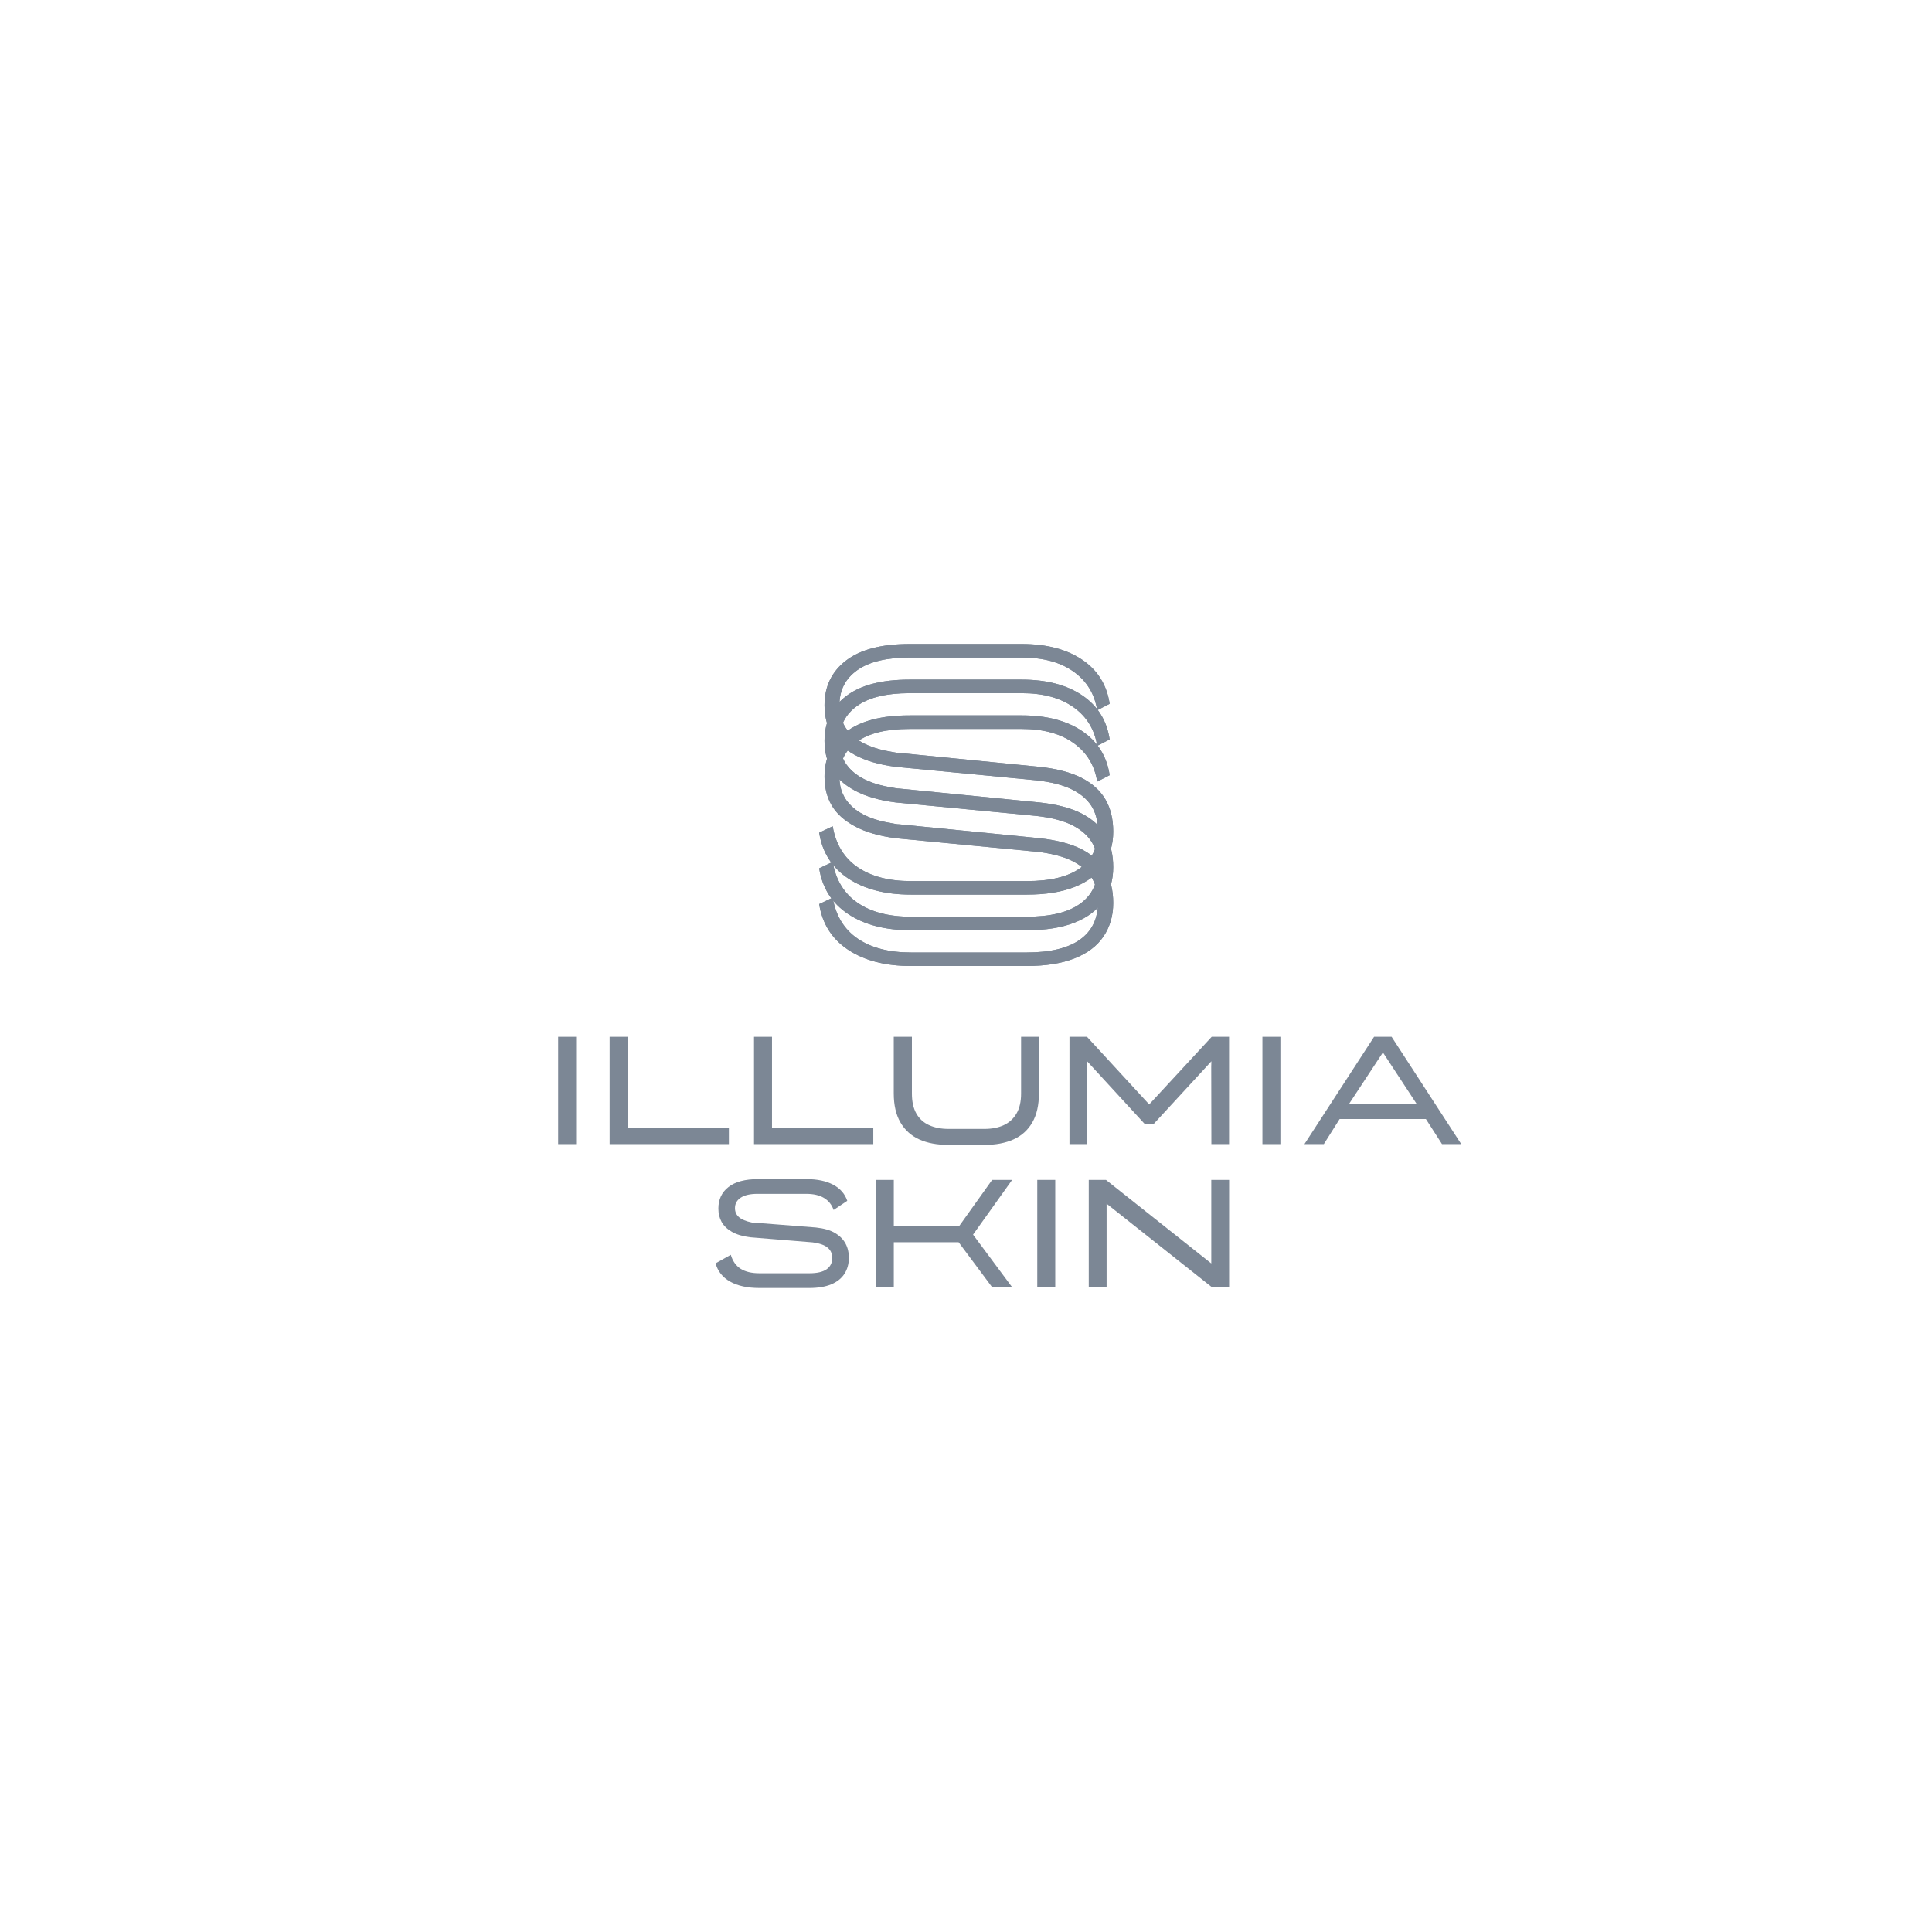<?xml version="1.0" encoding="UTF-8"?><svg id="a" xmlns="http://www.w3.org/2000/svg" width="1080" height="1080" viewBox="0 0 1080 1080"><rect width="1080" height="1080" fill="#fff"/><g id="b"><path d="M613.343,397.021c-1.46-9.16-5.869-16.348-13.232-21.592-7.363-5.244-17.012-7.861-28.955-7.861h-62.686c-12.866,0-22.617,2.354-29.253,7.061-6.636,4.717-9.946,11.182-9.946,19.404-.137,6.904,2.251,12.607,7.163,17.109,4.907,4.512,12.271,7.568,22.09,9.16.796.137,1.523.264,2.187.4.664.127,1.323.195,1.987.195l78.408,7.764c9.683,1.064,17.51,3.115,23.481,6.162,5.972,3.057,10.415,7.07,13.335,12.041,2.915,4.98,4.375,10.986,4.375,18.008,0,7.041-1.787,13.242-5.371,18.613-3.584,5.371-8.989,9.482-16.221,12.334s-16.152,4.277-26.763,4.277h-64.678c-14.326,0-26.035-3.018-35.122-9.053s-14.497-14.561-16.216-25.566l7.559-3.584c1.724,10.078,6.367,17.705,13.931,22.881,7.563,5.176,17.515,7.764,29.849,7.764h64.678c13.135,0,23.047-2.393,29.751-7.168,6.694-4.775,10.049-11.67,10.049-20.693,0-5.703-1.23-10.449-3.682-14.229-2.456-3.779-6.138-6.865-11.045-9.258-4.912-2.383-11.411-4.043-19.502-4.971l-78.804-7.559c-9.287-1.201-16.914-3.418-22.886-6.67-5.972-3.252-10.283-7.168-12.935-11.738-2.656-4.58-3.979-9.922-3.979-16.025,0-10.479,4.009-18.799,12.041-24.971,8.022-6.172,19.863-9.258,35.518-9.258h62.686c13.799,0,25.039,2.92,33.73,8.76,8.687,5.84,13.833,14.062,15.425,24.678l-6.968,3.584Z" fill="#7c8795"/><path d="M613.343,436.924c-1.46-9.16-5.869-16.348-13.232-21.592-7.363-5.244-17.012-7.861-28.955-7.861h-62.686c-12.866,0-22.617,2.354-29.253,7.061-6.636,4.717-9.946,11.182-9.946,19.404-.137,6.904,2.251,12.607,7.163,17.109,4.907,4.512,12.271,7.568,22.09,9.16.796.137,1.523.264,2.187.4.664.127,1.323.195,1.987.195l78.408,7.764c9.683,1.064,17.51,3.115,23.481,6.162,5.972,3.057,10.415,7.07,13.335,12.041,2.915,4.98,4.375,10.986,4.375,18.008,0,7.041-1.787,13.242-5.371,18.613-3.584,5.371-8.989,9.482-16.221,12.334s-16.152,4.277-26.763,4.277h-64.678c-14.326,0-26.035-3.018-35.122-9.053s-14.497-14.561-16.216-25.566l7.559-3.584c1.724,10.078,6.367,17.705,13.931,22.881,7.563,5.176,17.515,7.764,29.849,7.764h64.678c13.135,0,23.047-2.393,29.751-7.168,6.694-4.775,10.049-11.67,10.049-20.693,0-5.703-1.23-10.449-3.682-14.229-2.456-3.779-6.138-6.865-11.045-9.258-4.912-2.383-11.411-4.043-19.502-4.971l-78.804-7.559c-9.287-1.201-16.914-3.418-22.886-6.67-5.972-3.252-10.283-7.168-12.935-11.738-2.656-4.58-3.979-9.922-3.979-16.025,0-10.479,4.009-18.799,12.041-24.971,8.022-6.172,19.863-9.258,35.518-9.258h62.686c13.799,0,25.039,2.92,33.73,8.76,8.687,5.84,13.833,14.062,15.425,24.678l-6.968,3.584Z" fill="#7c8795"/><path d="M613.343,416.934c-1.46-9.16-5.869-16.348-13.232-21.592-7.363-5.244-17.012-7.861-28.955-7.861h-62.686c-12.866,0-22.617,2.354-29.253,7.061-6.636,4.717-9.946,11.182-9.946,19.404-.137,6.904,2.251,12.607,7.163,17.109,4.907,4.512,12.271,7.568,22.09,9.16.796.137,1.523.264,2.187.4.664.127,1.323.195,1.987.195l78.408,7.764c9.683,1.064,17.51,3.115,23.481,6.162,5.972,3.057,10.415,7.07,13.335,12.041,2.915,4.98,4.375,10.986,4.375,18.008,0,7.041-1.787,13.242-5.371,18.613-3.584,5.371-8.989,9.482-16.221,12.334s-16.152,4.277-26.763,4.277h-64.678c-14.326,0-26.035-3.018-35.122-9.053s-14.497-14.561-16.216-25.566l7.559-3.584c1.724,10.078,6.367,17.705,13.931,22.881,7.563,5.176,17.515,7.764,29.849,7.764h64.678c13.135,0,23.047-2.393,29.751-7.168,6.694-4.775,10.049-11.67,10.049-20.693,0-5.703-1.23-10.449-3.682-14.229-2.456-3.779-6.138-6.865-11.045-9.258-4.912-2.383-11.411-4.043-19.502-4.971l-78.804-7.559c-9.287-1.201-16.914-3.418-22.886-6.67-5.972-3.252-10.283-7.168-12.935-11.738-2.656-4.58-3.979-9.922-3.979-16.025,0-10.479,4.009-18.799,12.041-24.971,8.022-6.172,19.863-9.258,35.518-9.258h62.686c13.799,0,25.039,2.92,33.73,8.76,8.687,5.84,13.833,14.062,15.425,24.678l-6.968,3.584Z" fill="#7c8795"/><path d="M613.343,397.021c-1.46-9.16-5.869-16.348-13.232-21.592-7.363-5.244-17.012-7.861-28.955-7.861h-62.686c-12.866,0-22.617,2.354-29.253,7.061-6.636,4.717-9.946,11.182-9.946,19.404-.137,6.904,2.251,12.607,7.163,17.109,4.907,4.512,12.271,7.568,22.09,9.16.796.137,1.523.264,2.187.4.664.127,1.323.195,1.987.195l78.408,7.764c9.683,1.064,17.51,3.115,23.481,6.162,5.972,3.057,10.415,7.07,13.335,12.041,2.915,4.98,4.375,10.986,4.375,18.008,0,7.041-1.787,13.242-5.371,18.613-3.584,5.371-8.989,9.482-16.221,12.334s-16.152,4.277-26.763,4.277h-64.678c-14.326,0-26.035-3.018-35.122-9.053s-14.497-14.561-16.216-25.566l7.559-3.584c1.724,10.078,6.367,17.705,13.931,22.881,7.563,5.176,17.515,7.764,29.849,7.764h64.678c13.135,0,23.047-2.393,29.751-7.168,6.694-4.775,10.049-11.67,10.049-20.693,0-5.703-1.23-10.449-3.682-14.229-2.456-3.779-6.138-6.865-11.045-9.258-4.912-2.383-11.411-4.043-19.502-4.971l-78.804-7.559c-9.287-1.201-16.914-3.418-22.886-6.67-5.972-3.252-10.283-7.168-12.935-11.738-2.656-4.58-3.979-9.922-3.979-16.025,0-10.479,4.009-18.799,12.041-24.971,8.022-6.172,19.863-9.258,35.518-9.258h62.686c13.799,0,25.039,2.92,33.73,8.76,8.687,5.84,13.833,14.062,15.425,24.678l-6.968,3.584Z" fill="#7c8795"/><path d="M613.343,436.924c-1.46-9.16-5.869-16.348-13.232-21.592-7.363-5.244-17.012-7.861-28.955-7.861h-62.686c-12.866,0-22.617,2.354-29.253,7.061-6.636,4.717-9.946,11.182-9.946,19.404-.137,6.904,2.251,12.607,7.163,17.109,4.907,4.512,12.271,7.568,22.09,9.16.796.137,1.523.264,2.187.4.664.127,1.323.195,1.987.195l78.408,7.764c9.683,1.064,17.51,3.115,23.481,6.162,5.972,3.057,10.415,7.07,13.335,12.041,2.915,4.98,4.375,10.986,4.375,18.008,0,7.041-1.787,13.242-5.371,18.613-3.584,5.371-8.989,9.482-16.221,12.334s-16.152,4.277-26.763,4.277h-64.678c-14.326,0-26.035-3.018-35.122-9.053s-14.497-14.561-16.216-25.566l7.559-3.584c1.724,10.078,6.367,17.705,13.931,22.881,7.563,5.176,17.515,7.764,29.849,7.764h64.678c13.135,0,23.047-2.393,29.751-7.168,6.694-4.775,10.049-11.67,10.049-20.693,0-5.703-1.23-10.449-3.682-14.229-2.456-3.779-6.138-6.865-11.045-9.258-4.912-2.383-11.411-4.043-19.502-4.971l-78.804-7.559c-9.287-1.201-16.914-3.418-22.886-6.67-5.972-3.252-10.283-7.168-12.935-11.738-2.656-4.58-3.979-9.922-3.979-16.025,0-10.479,4.009-18.799,12.041-24.971,8.022-6.172,19.863-9.258,35.518-9.258h62.686c13.799,0,25.039,2.92,33.73,8.76,8.687,5.84,13.833,14.062,15.425,24.678l-6.968,3.584Z" fill="#7c8795"/><path d="M613.343,416.934c-1.46-9.16-5.869-16.348-13.232-21.592-7.363-5.244-17.012-7.861-28.955-7.861h-62.686c-12.866,0-22.617,2.354-29.253,7.061-6.636,4.717-9.946,11.182-9.946,19.404-.137,6.904,2.251,12.607,7.163,17.109,4.907,4.512,12.271,7.568,22.09,9.16.796.137,1.523.264,2.187.4.664.127,1.323.195,1.987.195l78.408,7.764c9.683,1.064,17.51,3.115,23.481,6.162,5.972,3.057,10.415,7.07,13.335,12.041,2.915,4.98,4.375,10.986,4.375,18.008,0,7.041-1.787,13.242-5.371,18.613-3.584,5.371-8.989,9.482-16.221,12.334s-16.152,4.277-26.763,4.277h-64.678c-14.326,0-26.035-3.018-35.122-9.053s-14.497-14.561-16.216-25.566l7.559-3.584c1.724,10.078,6.367,17.705,13.931,22.881,7.563,5.176,17.515,7.764,29.849,7.764h64.678c13.135,0,23.047-2.393,29.751-7.168,6.694-4.775,10.049-11.67,10.049-20.693,0-5.703-1.23-10.449-3.682-14.229-2.456-3.779-6.138-6.865-11.045-9.258-4.912-2.383-11.411-4.043-19.502-4.971l-78.804-7.559c-9.287-1.201-16.914-3.418-22.886-6.67-5.972-3.252-10.283-7.168-12.935-11.738-2.656-4.58-3.979-9.922-3.979-16.025,0-10.479,4.009-18.799,12.041-24.971,8.022-6.172,19.863-9.258,35.518-9.258h62.686c13.799,0,25.039,2.92,33.73,8.76,8.687,5.84,13.833,14.062,15.425,24.678l-6.968,3.584Z" fill="#7c8795"/><path d="M465.999,676.387c-1.04-2.949-2.832-5.186-5.376-6.719-2.544-1.533-5.864-2.295-9.971-2.295h-27.222c-4.048,0-7.153.703-9.321,2.119-2.168,1.416-3.252,3.369-3.252,5.85,0,2.09.752,3.779,2.256,5.078,1.504,1.299,3.901,2.295,7.197,2.988.288,0,.562.02.82.049.264.029.479.039.654.039l34.331,2.686c4.448.469,8.003,1.494,10.664,3.076,2.656,1.592,4.624,3.574,5.894,5.947,1.274,2.363,1.88,5.078,1.821,8.145,0,3.291-.82,6.211-2.471,8.76-1.646,2.539-4.102,4.492-7.368,5.85-3.267,1.357-7.354,2.041-12.266,2.041h-27.92c-6.646,0-12.08-1.191-16.299-3.555-4.219-2.373-6.938-5.781-8.149-10.234l8.496-4.766c1.04,3.525,2.876,6.123,5.503,7.803,2.632,1.67,6.143,2.51,10.537,2.51h27.915c4.277,0,7.471-.732,9.58-2.207s3.164-3.574,3.164-6.289c0-1.787-.42-3.262-1.255-4.424-.84-1.152-2.026-2.08-3.555-2.773-1.533-.693-3.569-1.211-6.113-1.562l-34.941-2.852c-4.219-.527-7.642-1.553-10.273-3.086-2.627-1.523-4.536-3.379-5.723-5.547-1.182-2.168-1.777-4.639-1.777-7.412,0-5.088,1.88-9.102,5.64-12.051,3.755-2.949,9.302-4.424,16.646-4.424h26.963c6.011,0,10.981,1.045,14.912,3.125,3.931,2.08,6.558,5.088,7.891,9.014l-7.632,5.117Z" fill="#7c8795"/><path d="M554.607,659.57h11.182l-21.846,30.605,21.846,29.385h-11.182l-18.73-25.137h-36.24v25.137h-10.054v-59.99h10.054v26.006h36.416l18.555-26.006Z" fill="#7c8795"/><path d="M579.837,719.561v-59.99h10.054v59.99h-10.054Z" fill="#7c8795"/><path d="M608.621,719.561v-59.99h9.624l59.995,47.598-1.128.166v-47.764h9.971v59.99h-9.624l-59.912-47.51,1.045-.176v47.686h-9.971Z" fill="#7c8795"/><path d="M312,639.57v-59.99h10.054v59.99h-10.054Z" fill="#7c8795"/><path d="M350.838,579.58v50.713h56.616v9.277h-66.67v-59.99h10.054Z" fill="#7c8795"/><path d="M431.556,579.58v50.713h56.616v9.277h-66.67v-59.99h10.054Z" fill="#7c8795"/><path d="M570.794,611.309v-31.729h9.971v31.641c0,6.533-1.23,11.934-3.687,16.211-2.456,4.277-5.952,7.441-10.488,9.492-4.541,2.061-9.985,3.086-16.343,3.086h-19.941c-6.475,0-11.963-1.025-16.475-3.086-4.507-2.051-8.003-5.215-10.488-9.492-2.485-4.277-3.73-9.678-3.73-16.211v-31.641h10.146v31.729c0,4.512.82,8.223,2.471,11.143,1.646,2.92,4.014,5.088,7.109,6.504,3.091,1.416,6.748,2.119,10.967,2.119h19.941c4.219,0,7.847-.703,10.879-2.119,3.037-1.416,5.405-3.584,7.109-6.504s2.559-6.631,2.559-11.143Z" fill="#7c8795"/><path d="M642.405,617.373l34.941-37.793h9.712v59.99h-9.888l-.083-43.262.083-3.037-32.251,35.029h-5.029l-32.163-35.029v3.037l.088,43.262h-9.971v-59.99h9.795l34.766,37.793Z" fill="#7c8795"/><path d="M705.701,639.57v-59.99h10.054v59.99h-10.054Z" fill="#7c8795"/><path d="M816.853,639.57h-10.752l-9.019-14.043h-48.208l-8.843,14.043h-10.84l38.931-59.99h9.795l38.936,59.99ZM773.064,588.33l-19.072,28.965h38.062l-18.989-28.965Z" fill="#7c8795"/></g></svg>